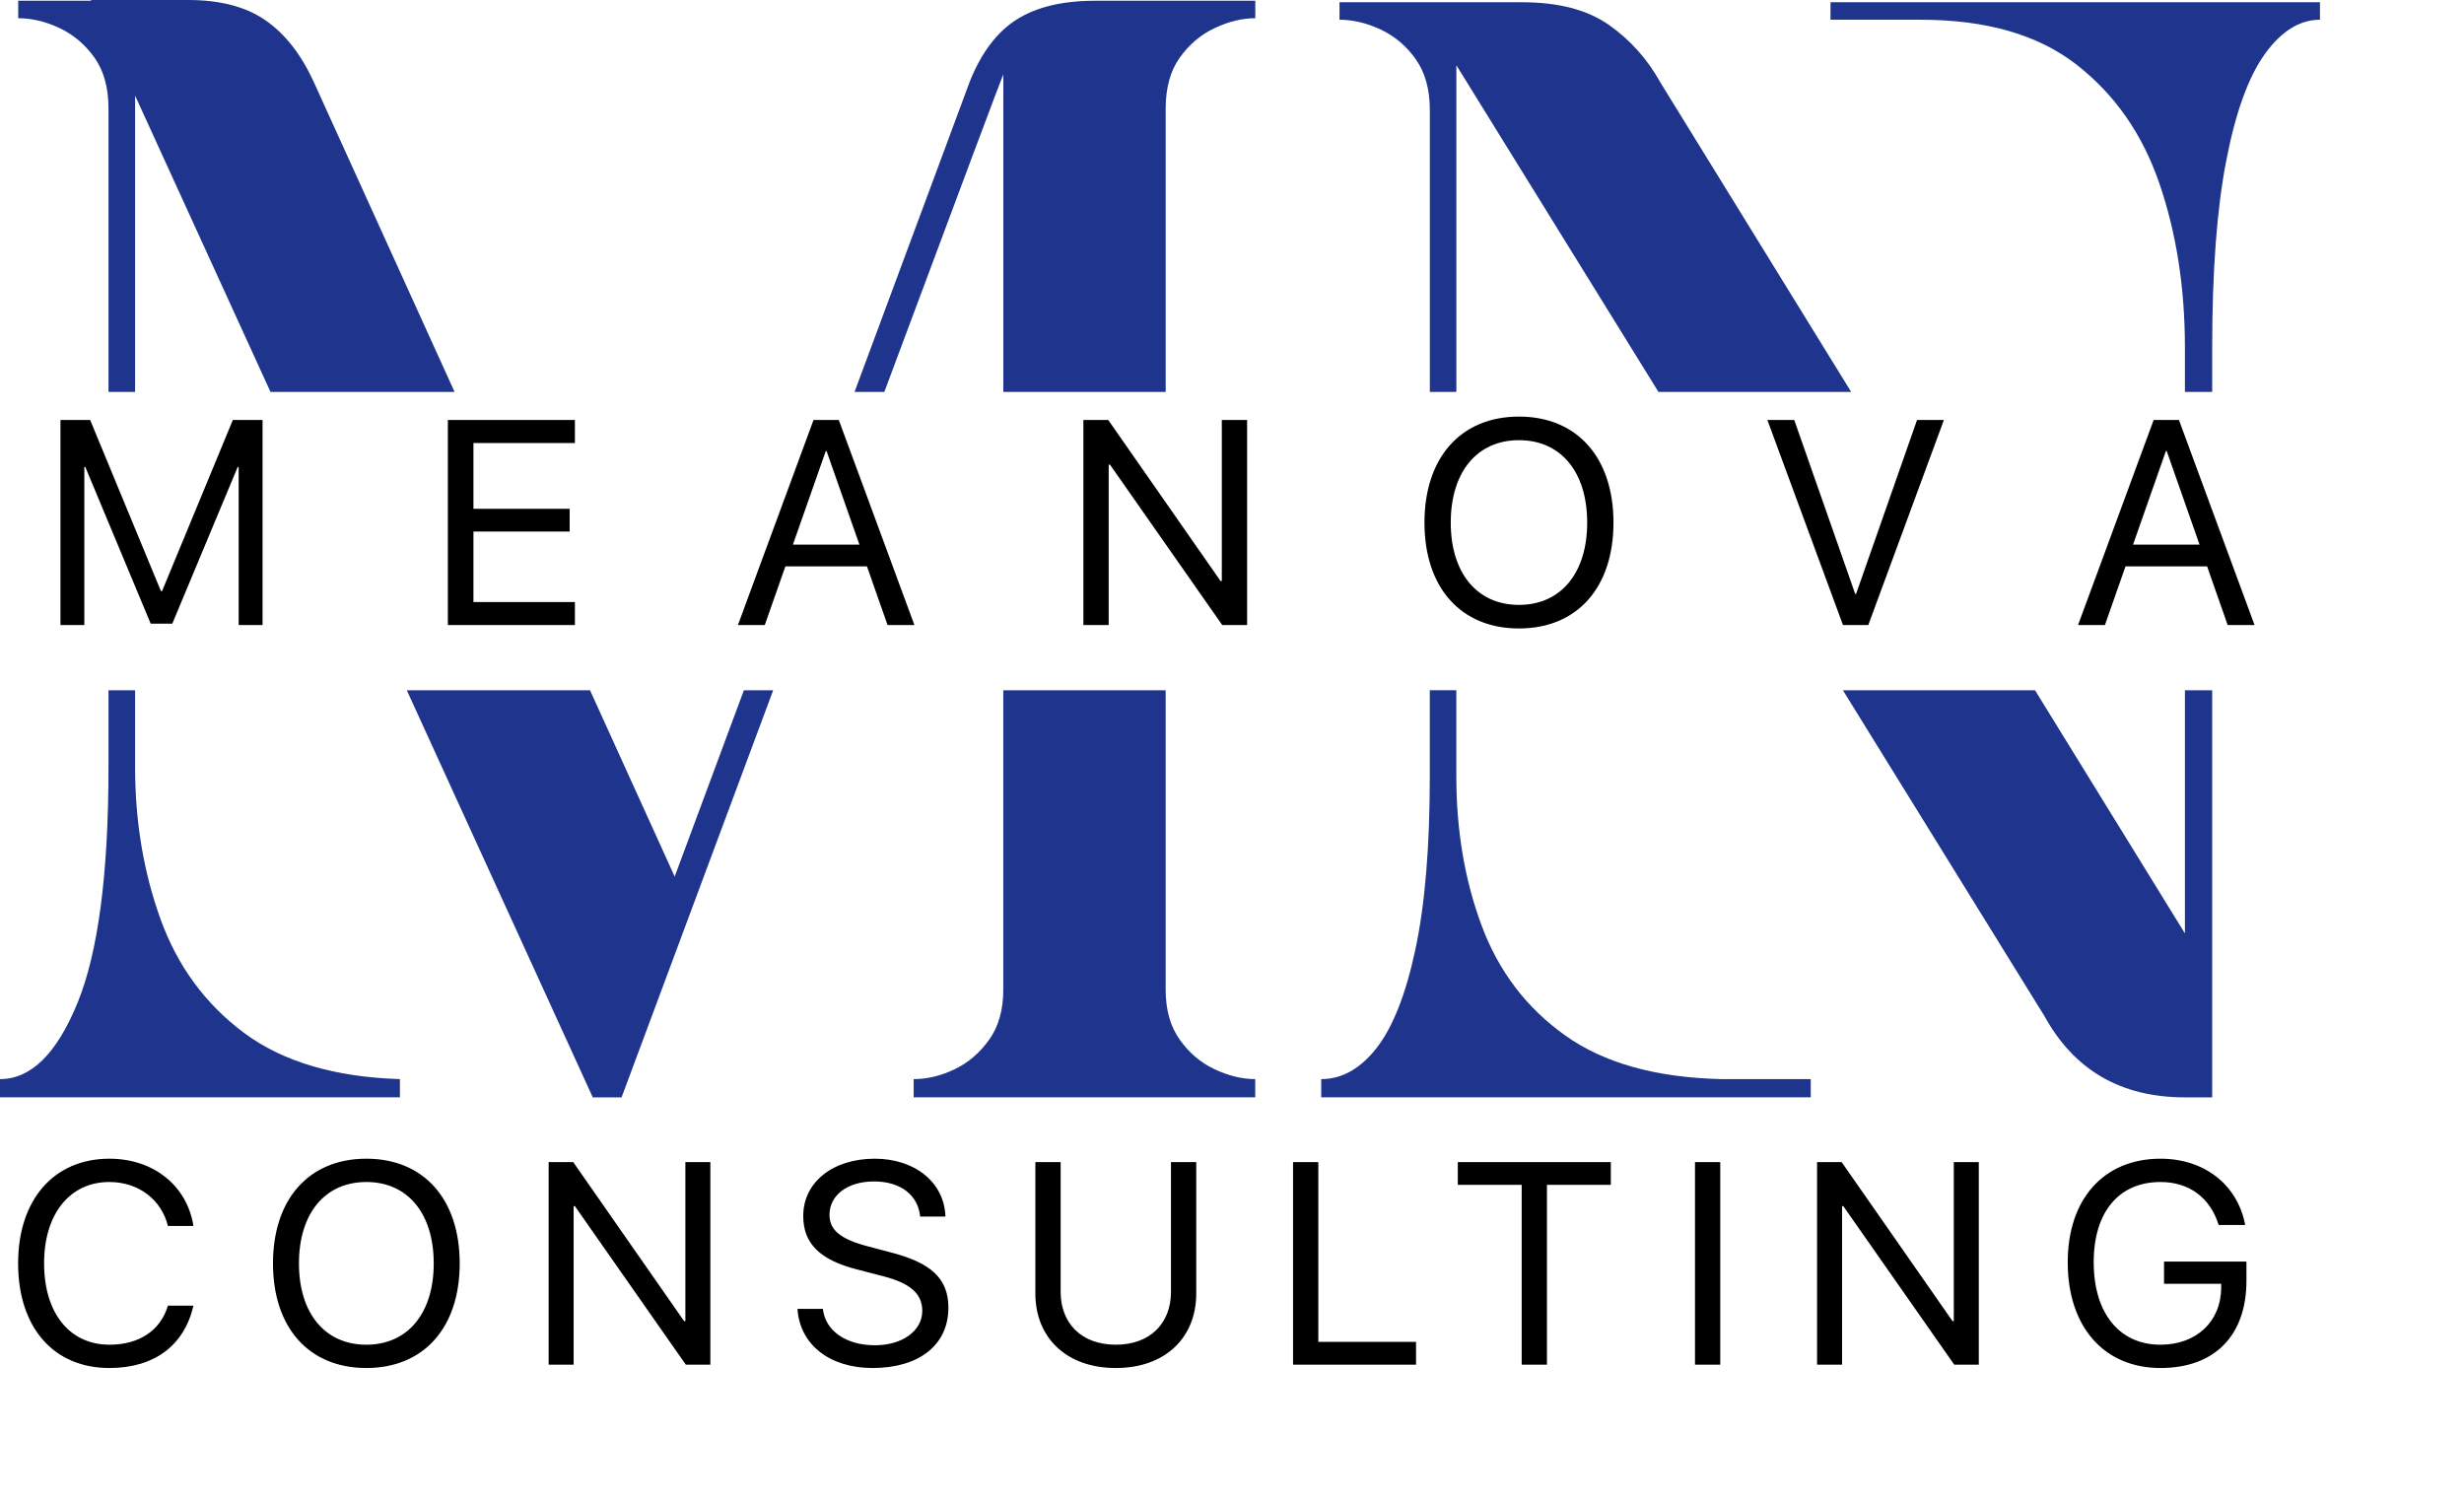 <svg width="729" height="444" viewBox="0 0 729 444" fill="none" xmlns="http://www.w3.org/2000/svg">
<path d="M349.04 307.6C346.25 303.72 344.87 298.77 344.87 292.78V204.24H296.83V292.78C296.83 298.78 295.45 303.73 292.66 307.6C289.9 311.5 286.49 314.42 282.45 316.36C278.41 318.3 274.38 319.28 270.32 319.28V324.67H371.37V319.28C367.47 319.28 363.48 318.3 359.35 316.36C355.22 314.42 351.79 311.5 349.03 307.6H349.04ZM324.01 0.22C314.42 0.22 306.71 2.05 300.87 5.73C295.03 9.39 290.39 15.49 286.96 24.03L252.83 115.96H261.64C284.44 54.81 296.17 23.49 296.84 22V115.96H344.88V32.1C344.88 25.97 346.26 20.95 349.05 17.05C351.81 13.17 355.25 10.25 359.37 8.31C363.49 6.37 367.48 5.39 371.39 5.39V0.22H324.02H324.01ZM199.6 259.34L174.57 204.24H120.36L175.38 324.68H183.9C200.73 279.47 215.67 239.33 228.75 204.24H220.08L199.62 259.34H199.6ZM27.95 17.05C30.71 20.95 32.1 25.97 32.1 32.1V115.96H39.97V28.29L80.03 115.96H134.49L92.73 24.03C88.99 15.94 84.24 9.92 78.46 5.95C72.71 1.98 65.11 0 55.68 0H26.95V0.22H5.39V5.39C9.42 5.39 13.5 6.37 17.63 8.31C21.73 10.25 25.19 13.17 27.95 17.05ZM47.48 271.91C42.46 257.98 39.97 243.02 39.97 226.99V204.23H32.1V226.99C32.1 258.58 29.05 281.85 22.89 296.83C16.76 311.79 9.14 319.28 0 319.28V324.67H118.32V319.28C99.02 318.68 83.63 314.11 72.18 305.59C60.74 297.05 52.5 285.82 47.48 271.91Z" fill="#1E348D"/>
<path d="M541.57 0.67V5.84H568.28C587.61 5.84 602.94 10.25 614.31 19.08C625.68 27.91 633.88 39.68 638.9 54.35C643.92 69.02 646.43 85.18 646.43 102.83V115.96H654.5V102.83C654.5 80.23 655.88 61.79 658.67 47.48C661.43 33.19 665.25 22.67 670.11 15.94C674.97 9.21 680.41 5.84 686.38 5.84V0.67H541.57ZM646.43 276.17L602.09 204.24H545.25L604.88 300.65C613.71 316.68 627.55 324.68 646.43 324.68H654.5V204.24H646.43V276.17ZM418.86 17.52C421.62 21.4 423.03 26.41 423.03 32.57V115.96H430.88V19.3L490.67 115.96H547.69L491.29 24.48C487.39 17.44 482.26 11.73 475.91 7.29C469.53 2.88 461.04 0.67 450.41 0.67H396.31V5.84C400.34 5.84 404.42 6.82 408.55 8.76C412.65 10.7 416.11 13.62 418.87 17.52H418.86ZM463.08 306.37C451.64 298.21 443.4 287.4 438.38 273.91C433.36 260.45 430.87 245.71 430.87 229.68V204.22H423.02V229.68C423.02 250.63 421.59 267.73 418.74 281C415.91 294.24 412.07 303.94 407.28 310.07C402.49 316.2 397.03 319.28 390.9 319.28V324.67H535.73V319.28H509.23C489.93 318.83 474.54 314.53 463.09 306.37H463.08Z" fill="#1E348D"/>
<path d="M77.676 184.94H70.612V138.185H70.318L50.977 184.52H44.586L25.244 138.185H24.95V184.94H17.886V124.268H26.674L47.613 174.891H47.949L68.888 124.268H77.676V184.94ZM170.093 178.129V184.94H132.504V124.268H170.093V131.079H140.072V150.546H168.537V157.274H140.072V178.129H170.093ZM262.594 184.94L256.497 167.575H232.363L226.266 184.94H218.319L240.688 124.268H248.172L270.54 184.94H262.594ZM244.304 133.476L234.591 161.142H254.268L244.556 133.476H244.304ZM328.017 184.94H320.533V124.268H327.891L361.107 171.906H361.485V124.268H368.97V184.94H361.612L328.395 137.47H328.017V184.94ZM449.403 123.259C466.6 123.259 477.364 135.368 477.364 154.625C477.364 173.882 466.6 185.949 449.403 185.949C432.207 185.949 421.443 173.882 421.443 154.625C421.443 135.368 432.207 123.259 449.403 123.259ZM449.403 130.238C437 130.238 429.221 139.657 429.221 154.625C429.221 169.551 437 178.969 449.403 178.969C461.807 178.969 469.586 169.551 469.586 154.625C469.586 139.657 461.807 130.238 449.403 130.238ZM552.752 184.94H545.268L522.9 124.268H530.846L548.884 175.732H549.136L567.174 124.268H575.121L552.752 184.94ZM659.086 184.94L652.99 167.575H628.855L622.759 184.94H614.812L637.18 124.268H644.665L667.033 184.94H659.086ZM640.796 133.476L631.084 161.142H650.761L641.049 133.476H640.796Z" fill="black"/>
<path d="M32.355 404.757C15.825 404.757 5.359 392.754 5.359 373.773C5.359 354.958 15.95 342.831 32.355 342.831C45.397 342.831 55.323 350.764 57.234 362.725H49.675C47.764 354.875 40.911 349.725 32.355 349.725C20.643 349.725 13.043 359.195 13.043 373.773C13.043 388.476 20.56 397.862 32.397 397.862C41.202 397.862 47.515 393.626 49.675 386.316H57.234C54.493 398.153 45.605 404.757 32.355 404.757ZM108.386 342.831C125.373 342.831 136.006 354.792 136.006 373.815C136.006 392.837 125.373 404.757 108.386 404.757C91.399 404.757 80.767 392.837 80.767 373.815C80.767 354.792 91.399 342.831 108.386 342.831ZM108.386 349.725C96.134 349.725 88.45 359.029 88.45 373.815C88.45 388.559 96.134 397.862 108.386 397.862C120.638 397.862 128.322 388.559 128.322 373.815C128.322 359.029 120.638 349.725 108.386 349.725ZM169.714 403.76H162.321V343.828H169.589L202.401 390.885H202.775V343.828H210.167V403.76H202.899L170.088 356.869H169.714V403.76ZM235.943 387.271H243.46C244.167 393.751 250.313 398.028 258.869 398.028C266.968 398.028 272.866 393.751 272.866 387.853C272.866 382.786 269.336 379.671 261.278 377.594L253.595 375.6C242.547 372.776 237.646 367.917 237.646 359.776C237.646 349.808 246.368 342.831 258.828 342.831C270.748 342.831 279.387 349.891 279.719 359.942H272.243C271.578 353.505 266.387 349.559 258.579 349.559C250.812 349.559 245.413 353.588 245.413 359.444C245.413 363.971 248.735 366.671 256.876 368.789L263.147 370.45C275.566 373.565 280.591 378.342 280.591 386.939C280.591 397.904 271.952 404.757 258.163 404.757C245.454 404.757 236.649 397.862 235.943 387.271ZM313.801 343.828V382.246C313.801 391.3 319.74 397.862 330.124 397.862C340.507 397.862 346.446 391.3 346.446 382.246V343.828H353.922V382.744C353.922 395.536 344.992 404.757 330.124 404.757C315.255 404.757 306.325 395.536 306.325 382.744V343.828H313.801ZM418.947 397.032V403.76H382.563V343.828H390.039V397.032H418.947ZM457.68 403.76H450.204V350.556H431.307V343.828H476.578V350.556H457.68V403.76ZM508.957 403.76H501.481V343.828H508.957V403.76ZM544.991 403.76H537.599V343.828H544.867L577.678 390.885H578.052V343.828H585.445V403.76H578.177L545.365 356.869H544.991V403.76ZM664.632 378.965C664.632 395.163 655.204 404.757 639.214 404.757C622.476 404.757 611.76 392.546 611.76 373.482C611.76 354.751 622.434 342.831 639.214 342.831C652.172 342.831 662.015 350.514 664.258 362.434H656.408C653.916 354.335 647.645 349.725 639.214 349.725C626.878 349.725 619.444 358.613 619.444 373.441C619.444 388.517 627.003 397.862 639.214 397.862C649.846 397.862 657.156 390.968 657.156 380.917V379.837H640.252V373.275H664.632V378.965Z" fill="black"/>
</svg>
